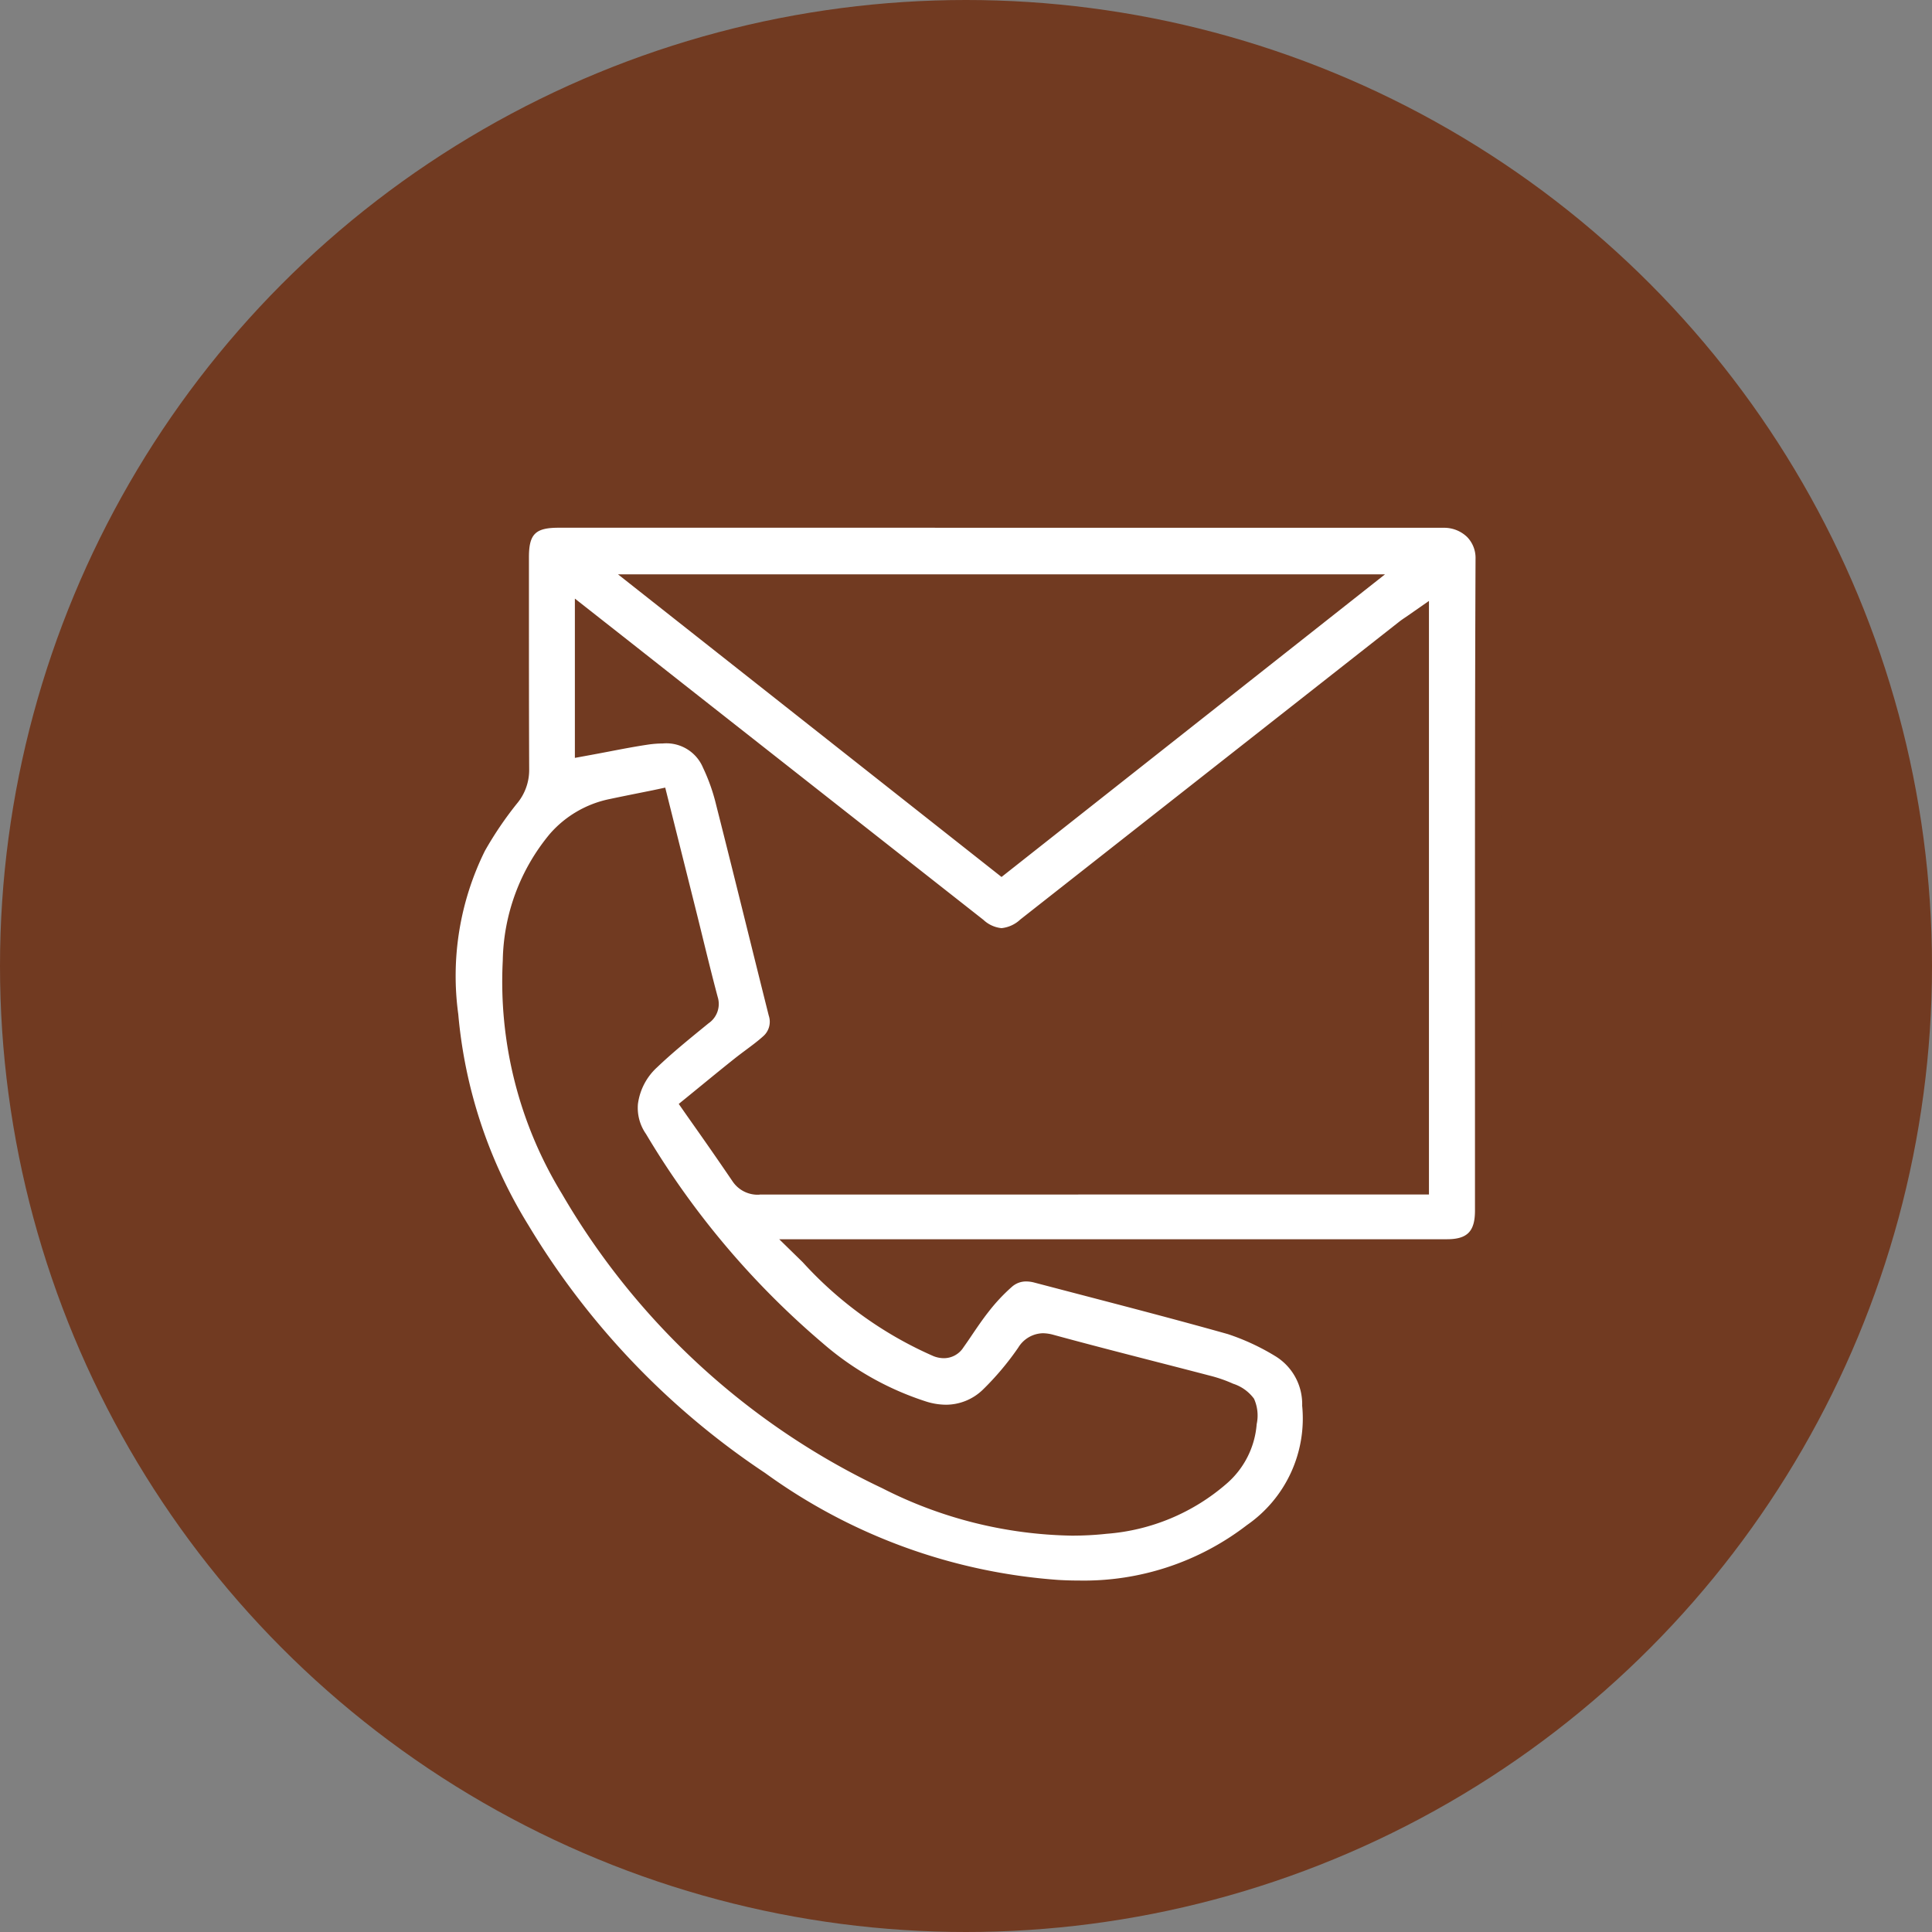 <svg xmlns="http://www.w3.org/2000/svg" width="72" height="72" viewBox="0 0 72 72">
  <rect x="0" y="0" width="72" height="72" fill="#808080" stroke="none"/>
  <g id="step01_img" transform="translate(-211 -12757)">
    <circle id="楕円形_2598" data-name="楕円形 2598" cx="36" cy="36" r="36" transform="translate(211 12757)" fill="#713a21"/>
    <path id="パス_7913" data-name="パス 7913" d="M562.885-134.327a13.92,13.92,0,0,0,4.7,3.388.394.394,0,0,0,.526-.147c.319-.452.614-.923.956-1.356a7.24,7.24,0,0,1,.932-.995,1.368,1.368,0,0,1,1.3-.26c2.408.634,4.822,1.247,7.219,1.922a8.772,8.772,0,0,1,1.859.855,2.6,2.6,0,0,1,1.274,2.258,5.333,5.333,0,0,1-2.254,4.883,10.667,10.667,0,0,1-7.353,2.145,21.766,21.766,0,0,1-11.19-4.074,29.773,29.773,0,0,1-8.965-9.389,18.575,18.575,0,0,1-2.684-8.086,11.158,11.158,0,0,1,1.052-6.362,13.581,13.581,0,0,1,1.23-1.819,1.45,1.45,0,0,0,.36-.966c-.016-2.639-.009-5.279-.008-7.919,0-1.137.465-1.6,1.606-1.6q16.489,0,32.979.007a1.627,1.627,0,0,1,1.684,1.659c-.035,8.063-.019,16.127-.019,24.19,0,.036,0,.072,0,.109a1.37,1.37,0,0,1-1.551,1.556H562.885Zm-8.335-23.351v4.307c.725-.133,1.42-.279,2.121-.385a2.167,2.167,0,0,1,2.6,1.123,7.619,7.619,0,0,1,.528,1.492c.664,2.612,1.3,5.23,1.958,7.844a1.214,1.214,0,0,1-.372,1.281c-.339.3-.724.558-1.08.843-.56.448-1.113.9-1.707,1.388.609.874,1.18,1.678,1.73,2.5a.625.625,0,0,0,.6.291q12.024-.01,24.047-.006h.4v-20.662c-.123.086-.212.142-.294.206l-14.125,11.1a1.385,1.385,0,0,1-1.99.014q-5.628-4.421-11.254-8.846Zm2.5,6.6c-.559.114-1.077.215-1.593.324a3.519,3.519,0,0,0-1.963,1.141,7.093,7.093,0,0,0-1.631,4.421A14.627,14.627,0,0,0,554-136.772a26.755,26.755,0,0,0,11.716,10.765,15.055,15.055,0,0,0,8.1,1.658,7.167,7.167,0,0,0,4.195-1.748,2.762,2.762,0,0,0,.952-1.885c.06-.684.045-.714-.592-1.008a4.7,4.7,0,0,0-.781-.272c-1.944-.508-3.893-.993-5.831-1.522a.607.607,0,0,0-.783.288,10.945,10.945,0,0,1-1.391,1.647,2.527,2.527,0,0,1-2.559.556,11.514,11.514,0,0,1-4.066-2.283,31.714,31.714,0,0,1-6.687-7.915,2.19,2.19,0,0,1-.375-1.44,2.754,2.754,0,0,1,.867-1.668c.616-.589,1.284-1.124,1.945-1.665a.383.383,0,0,0,.172-.473c-.288-1.081-.546-2.17-.816-3.255C557.736-148.335,557.4-149.676,557.047-151.076Zm12.906,2.1,12.85-10.141H557.1Z" transform="translate(-321.625 12938.017)" fill="#fff"/>
    <path id="パス_7913_-_アウトライン" data-name="パス 7913 - アウトライン" d="M572.826-121.11c-.266,0-.539-.008-.813-.024a22.135,22.135,0,0,1-11.444-4.161,30.432,30.432,0,0,1-9.112-9.547,18.92,18.92,0,0,1-2.753-8.3,11.427,11.427,0,0,1,1.111-6.639,14.219,14.219,0,0,1,1.274-1.887.961.961,0,0,0,.255-.656c-.013-2.094-.011-4.222-.009-6.28q0-.821,0-1.642a1.85,1.85,0,0,1,2.106-2.1h14.023c7.67,0,13.516,0,18.957.009A2.237,2.237,0,0,1,588-161.7a2.123,2.123,0,0,1,.6,1.522c-.026,6.169-.024,12.442-.021,18.508q0,2.84,0,5.68v.035c0,.025,0,.051,0,.076a1.855,1.855,0,0,1-2.051,2.053H572.775l.51.133c1.762.46,3.583.935,5.368,1.438a9.27,9.27,0,0,1,1.968.9,3.082,3.082,0,0,1,1.528,2.658,5.839,5.839,0,0,1-2.449,5.316A11.065,11.065,0,0,1,572.826-121.11Zm-5.361-40.24H553.443c-.868,0-1.106.237-1.106,1.1q0,.821,0,1.643c0,2.056,0,4.183.009,6.273a1.948,1.948,0,0,1-.465,1.275,13.288,13.288,0,0,0-1.185,1.751,10.5,10.5,0,0,0-.993,6.084,17.946,17.946,0,0,0,2.616,7.869,29.042,29.042,0,0,0,8.818,9.231,21.166,21.166,0,0,0,10.936,3.987c.254.015.508.022.755.022a9.954,9.954,0,0,0,6.266-2.066,4.832,4.832,0,0,0,2.059-4.45,2.092,2.092,0,0,0-1.02-1.858,8.494,8.494,0,0,0-1.75-.81c-1.775-.5-3.592-.974-5.349-1.433q-.931-.243-1.862-.487a1.2,1.2,0,0,0-.3-.042.787.787,0,0,0-.536.2,6.674,6.674,0,0,0-.867.926c-.218.276-.416.567-.625.875-.1.151-.208.306-.316.459a.867.867,0,0,1-.729.4,1.069,1.069,0,0,1-.382-.075,14.355,14.355,0,0,1-4.875-3.5l-.878-.858h24.878c.763,0,1.048-.287,1.051-1.058v-.107q0-2.84,0-5.679c0-6.068-.005-12.342.021-18.513a1.115,1.115,0,0,0-.313-.813,1.231,1.231,0,0,0-.871-.344C580.981-161.347,575.135-161.349,567.466-161.349Zm-3.331,27.523a11.4,11.4,0,0,0,3.6,2.409c.093-.132.185-.269.275-.4.21-.309.427-.628.667-.933a7.658,7.658,0,0,1,1-1.063l.014-.012Zm8.434,10.039a16.089,16.089,0,0,1-7.067-1.769,27.326,27.326,0,0,1-11.93-10.963,15.165,15.165,0,0,1-2.209-8.7,7.577,7.577,0,0,1,1.754-4.72,4.022,4.022,0,0,1,2.235-1.3c.354-.075.7-.145,1.074-.22l.523-.105.468-.1.461,1.84c.229.914.454,1.81.678,2.707q.123.492.243.984c.183.744.371,1.513.571,2.263a.873.873,0,0,1-.338.989l-.2.163c-.578.472-1.176.96-1.716,1.476a2.246,2.246,0,0,0-.716,1.368,1.694,1.694,0,0,0,.3,1.117,31.084,31.084,0,0,0,6.581,7.793,11.006,11.006,0,0,0,3.889,2.188,2.5,2.5,0,0,0,.709.11,1.981,1.981,0,0,0,1.369-.555,10.557,10.557,0,0,0,1.325-1.573,1.107,1.107,0,0,1,.916-.536,1.53,1.53,0,0,1,.4.06c1.279.349,2.586.685,3.85,1.01.648.166,1.318.339,1.976.511a5.15,5.15,0,0,1,.865.3,1.558,1.558,0,0,1,.779.559,1.522,1.522,0,0,1,.1.947,3.261,3.261,0,0,1-1.117,2.215,7.7,7.7,0,0,1-4.479,1.872C573.44-123.81,573-123.788,572.568-123.788Zm-15.89-26.7-.056.011c-.368.074-.715.144-1.063.218a3,3,0,0,0-1.691.982,6.536,6.536,0,0,0-1.507,4.122,14.184,14.184,0,0,0,2.074,8.134,26.343,26.343,0,0,0,11.5,10.567,15.117,15.117,0,0,0,6.633,1.669c.4,0,.807-.02,1.206-.059a6.631,6.631,0,0,0,3.911-1.624,2.261,2.261,0,0,0,.786-1.555c.009-.1.023-.266.021-.349-.074-.046-.232-.119-.324-.161a4.169,4.169,0,0,0-.7-.242c-.657-.171-1.326-.343-1.972-.51-1.268-.326-2.578-.663-3.864-1.014a.57.57,0,0,0-.139-.025h0a.672.672,0,0,0-.107.125,11.394,11.394,0,0,1-1.457,1.721,2.951,2.951,0,0,1-2.045.818,3.5,3.5,0,0,1-.995-.151,11.979,11.979,0,0,1-4.243-2.377,32.063,32.063,0,0,1-6.794-8.038,2.669,2.669,0,0,1-.445-1.763,3.264,3.264,0,0,1,1.018-1.969c.568-.543,1.182-1.044,1.775-1.528l.194-.158c-.2-.747-.385-1.508-.566-2.244q-.12-.491-.242-.981c-.224-.9-.448-1.792-.678-2.706Zm4.25,13.993a1.127,1.127,0,0,1-1.013-.512c-.4-.588-.8-1.167-1.23-1.779l-.5-.71-.265-.381.36-.293.513-.419c.411-.336.8-.654,1.2-.972.144-.115.292-.225.434-.331.223-.166.433-.322.625-.494a.718.718,0,0,0,.221-.787c-.257-1.025-.516-2.068-.766-3.076-.388-1.563-.789-3.18-1.192-4.767a7.08,7.08,0,0,0-.492-1.394,1.481,1.481,0,0,0-1.5-.9,3.92,3.92,0,0,0-.579.047c-.471.071-.935.16-1.425.254-.224.043-.451.086-.68.128l-.59.108v-5.936l1.942,1.526,2.031,1.6,2.985,2.347q4.134,3.25,8.268,6.5a1.147,1.147,0,0,0,.674.308,1.2,1.2,0,0,0,.7-.322l6.434-5.057,7.691-6.044c.068-.053.136-.1.208-.148l.11-.075.786-.548v22.12h-7.485C571.883-136.5,566.422-136.5,560.929-136.5Zm-1.653-3.192.23.328c.431.616.839,1.2,1.24,1.793.042.063.048.071.181.071,5.494,0,10.956-.006,17.466-.006h6.485v-19.158l-7.176,5.64-6.434,5.057a2.107,2.107,0,0,1-1.316.535,2.091,2.091,0,0,1-1.292-.521q-4.135-3.248-8.269-6.5l-.783-.616q.06.1.115.212a8.055,8.055,0,0,1,.564,1.59c.4,1.59.806,3.208,1.194,4.773.25,1.008.509,2.049.765,3.073a1.721,1.721,0,0,1-.523,1.774c-.226.2-.465.38-.7.552-.142.105-.276.2-.406.309-.393.315-.78.631-1.189.966Zm-4.226-16.958v2.675l.082-.016c.479-.092.974-.186,1.464-.261a4.918,4.918,0,0,1,.729-.059,3.1,3.1,0,0,1,.84.108l-.76-.6-2.031-1.6Zm14.9,8.31-14.293-11.278h28.584Zm-11.411-10.278,11.411,9,11.41-9Z" transform="translate(-321.625 12938.017)" fill="#713a21"/>
  </g>
</svg>
